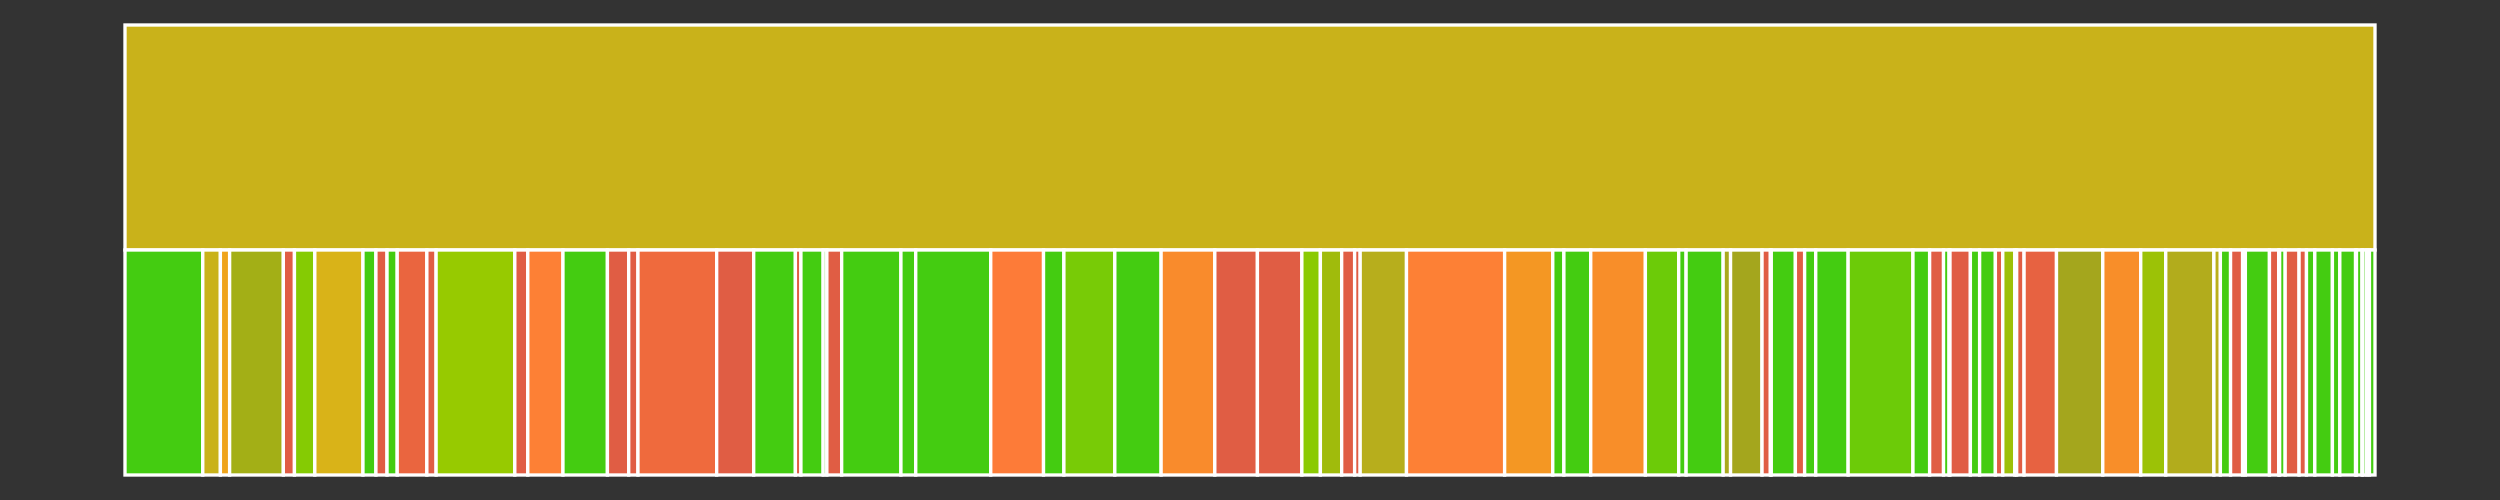 <svg baseProfile="full" width="750" height="150" viewBox="0 0 750 150" version="1.1"
xmlns="http://www.w3.org/2000/svg" xmlns:ev="http://www.w3.org/2001/xml-events"
xmlns:xlink="http://www.w3.org/1999/xlink">

<rect x="0" y="0" width="750" height="150" fill="#333333" stroke="none"/>

<style>rect.s{mask:url(#mask);}</style>
<defs>
  <pattern id="white" width="4" height="4" patternUnits="userSpaceOnUse" patternTransform="rotate(45)">
    <rect width="2" height="2" transform="translate(0,0)" fill="white"></rect>
  </pattern>
  <mask id="mask">
    <rect x="0" y="0" width="100%" height="100%" fill="url(#white)"></rect>
  </mask>
</defs>

<rect x="37.5" y="7.5" width="675.0" height="67.5" fill="#c9b21a" stroke="white" stroke-width="1" class=" tooltipped" data-content="//R"><title>//R</title></rect>
<rect x="37.5" y="75.0" width="23.333" height="67.5" fill="#4c1" stroke="white" stroke-width="1" class=" tooltipped" data-content="//R/convert_orthologs.R"><title>//R/convert_orthologs.R</title></rect>
<rect x="60.833" y="75.0" width="5.278" height="67.5" fill="#c9b21a" stroke="white" stroke-width="1" class=" tooltipped" data-content="//R/aggregate_rows_monocle3.R"><title>//R/aggregate_rows_monocle3.R</title></rect>
<rect x="66.111" y="75.0" width="2.778" height="67.5" fill="#efa41b" stroke="white" stroke-width="1" class=" tooltipped" data-content="//R/map_species_check_args.R"><title>//R/map_species_check_args.R</title></rect>
<rect x="68.889" y="75.0" width="16.111" height="67.5" fill="#a3af16" stroke="white" stroke-width="1" class=" tooltipped" data-content="//R/map_species.R"><title>//R/map_species.R</title></rect>
<rect x="85" y="75.0" width="3.333" height="67.5" fill="#e05d44" stroke="white" stroke-width="1" class=" tooltipped" data-content="//R/load_rda.R"><title>//R/load_rda.R</title></rect>
<rect x="88.333" y="75.0" width="6.111" height="67.5" fill="#85cb03" stroke="white" stroke-width="1" class=" tooltipped" data-content="//R/map_orthologs_gprofiler.R"><title>//R/map_orthologs_gprofiler.R</title></rect>
<rect x="94.444" y="75.0" width="14.444" height="67.5" fill="#d9b318" stroke="white" stroke-width="1" class=" tooltipped" data-content="//R/many2many_rows.R"><title>//R/many2many_rows.R</title></rect>
<rect x="108.889" y="75.0" width="3.889" height="67.5" fill="#4c1" stroke="white" stroke-width="1" class=" tooltipped" data-content="//R/methods_opts.R"><title>//R/methods_opts.R</title></rect>
<rect x="112.778" y="75.0" width="3.333" height="67.5" fill="#e05d44" stroke="white" stroke-width="1" class=" tooltipped" data-content="//R/remove_image_bg.R"><title>//R/remove_image_bg.R</title></rect>
<rect x="116.111" y="75.0" width="3.056" height="67.5" fill="#4c1" stroke="white" stroke-width="1" class=" tooltipped" data-content="//R/remove_all_nas.R"><title>//R/remove_all_nas.R</title></rect>
<rect x="119.167" y="75.0" width="8.889" height="67.5" fill="#ea653f" stroke="white" stroke-width="1" class=" tooltipped" data-content="//R/aggregate_rows.R"><title>//R/aggregate_rows.R</title></rect>
<rect x="128.056" y="75.0" width="2.778" height="67.5" fill="#e05d44" stroke="white" stroke-width="1" class=" tooltipped" data-content="//R/check_agg_opts.R"><title>//R/check_agg_opts.R</title></rect>
<rect x="130.833" y="75.0" width="23.611" height="67.5" fill="#97ca00" stroke="white" stroke-width="1" class=" tooltipped" data-content="//R/report_orthologs_i.R"><title>//R/report_orthologs_i.R</title></rect>
<rect x="154.444" y="75.0" width="3.889" height="67.5" fill="#e05d44" stroke="white" stroke-width="1" class=" tooltipped" data-content="//R/get_orgdb_gprofiler.R"><title>//R/get_orgdb_gprofiler.R</title></rect>
<rect x="158.333" y="75.0" width="10.556" height="67.5" fill="#fd8035" stroke="white" stroke-width="1" class=" tooltipped" data-content="//R/all_genes_babelgene.R"><title>//R/all_genes_babelgene.R</title></rect>
<rect x="168.889" y="75.0" width="13.333" height="67.5" fill="#4c1" stroke="white" stroke-width="1" class=" tooltipped" data-content="//R/get_all_orgs.R"><title>//R/get_all_orgs.R</title></rect>
<rect x="182.222" y="75.0" width="6.389" height="67.5" fill="#e05d44" stroke="white" stroke-width="1" class=" tooltipped" data-content="//R/check_species_babelgene.R"><title>//R/check_species_babelgene.R</title></rect>
<rect x="188.611" y="75.0" width="2.778" height="67.5" fill="#e05d44" stroke="white" stroke-width="1" class=" tooltipped" data-content="//R/check_keep_popular.R"><title>//R/check_keep_popular.R</title></rect>
<rect x="191.389" y="75.0" width="23.611" height="67.5" fill="#ef6a3d" stroke="white" stroke-width="1" class=" tooltipped" data-content="//R/aggregate_mapped_genes.R"><title>//R/aggregate_mapped_genes.R</title></rect>
<rect x="215" y="75.0" width="11.111" height="67.5" fill="#e05d44" stroke="white" stroke-width="1" class=" tooltipped" data-content="//R/map_genes_planosphere.R"><title>//R/map_genes_planosphere.R</title></rect>
<rect x="226.111" y="75.0" width="12.5" height="67.5" fill="#4c1" stroke="white" stroke-width="1" class=" tooltipped" data-content="//R/format_species.R"><title>//R/format_species.R</title></rect>
<rect x="238.611" y="75.0" width="1.667" height="67.5" fill="#e05d44" stroke="white" stroke-width="1" class=" tooltipped" data-content="//R/load_rds.R"><title>//R/load_rds.R</title></rect>
<rect x="240.278" y="75.0" width="6.667" height="67.5" fill="#4c1" stroke="white" stroke-width="1" class=" tooltipped" data-content="//R/plot_benchmark_scatter.R"><title>//R/plot_benchmark_scatter.R</title></rect>
<rect x="246.944" y="75.0" width="1.111" height="67.5" fill="#4c1" stroke="white" stroke-width="1" class=" tooltipped" data-content="//R/is_converted.R"><title>//R/is_converted.R</title></rect>
<rect x="248.056" y="75.0" width="4.444" height="67.5" fill="#e05d44" stroke="white" stroke-width="1" class=" tooltipped" data-content="//R/filter_gene_df.R"><title>//R/filter_gene_df.R</title></rect>
<rect x="252.5" y="75.0" width="17.778" height="67.5" fill="#4c1" stroke="white" stroke-width="1" class=" tooltipped" data-content="//R/as_table.R"><title>//R/as_table.R</title></rect>
<rect x="270.278" y="75.0" width="4.444" height="67.5" fill="#4c1" stroke="white" stroke-width="1" class=" tooltipped" data-content="//R/all_genes_homologene.R"><title>//R/all_genes_homologene.R</title></rect>
<rect x="274.722" y="75.0" width="22.5" height="67.5" fill="#4c1" stroke="white" stroke-width="1" class=" tooltipped" data-content="//R/ggtree_plot.R"><title>//R/ggtree_plot.R</title></rect>
<rect x="297.222" y="75.0" width="15.833" height="67.5" fill="#fd7b38" stroke="white" stroke-width="1" class=" tooltipped" data-content="//R/dMcast.R"><title>//R/dMcast.R</title></rect>
<rect x="313.056" y="75.0" width="6.111" height="67.5" fill="#4c1" stroke="white" stroke-width="1" class=" tooltipped" data-content="//R/get_orgdb_genomeinfodbdata.R"><title>//R/get_orgdb_genomeinfodbdata.R</title></rect>
<rect x="319.167" y="75.0" width="15.278" height="67.5" fill="#78cb06" stroke="white" stroke-width="1" class=" tooltipped" data-content="//R/common_species_names_dict.R"><title>//R/common_species_names_dict.R</title></rect>
<rect x="334.444" y="75.0" width="13.889" height="67.5" fill="#4c1" stroke="white" stroke-width="1" class=" tooltipped" data-content="//R/plot_benchmark_bar.R"><title>//R/plot_benchmark_bar.R</title></rect>
<rect x="348.333" y="75.0" width="16.111" height="67.5" fill="#f98b2c" stroke="white" stroke-width="1" class=" tooltipped" data-content="//R/map_orthologs_babelgene.R"><title>//R/map_orthologs_babelgene.R</title></rect>
<rect x="364.444" y="75.0" width="12.778" height="67.5" fill="#e05d44" stroke="white" stroke-width="1" class=" tooltipped" data-content="//R/check_agg_args.R"><title>//R/check_agg_args.R</title></rect>
<rect x="377.222" y="75.0" width="13.333" height="67.5" fill="#e05d44" stroke="white" stroke-width="1" class=" tooltipped" data-content="//R/get_silhouettes.R"><title>//R/get_silhouettes.R</title></rect>
<rect x="390.556" y="75.0" width="5.556" height="67.5" fill="#8aca02" stroke="white" stroke-width="1" class=" tooltipped" data-content="//R/plot_orthotree_metadata.R"><title>//R/plot_orthotree_metadata.R</title></rect>
<rect x="396.111" y="75.0" width="6.389" height="67.5" fill="#a0bb0c" stroke="white" stroke-width="1" class=" tooltipped" data-content="//R/prepare_clades.R"><title>//R/prepare_clades.R</title></rect>
<rect x="402.5" y="75.0" width="3.889" height="67.5" fill="#e05d44" stroke="white" stroke-width="1" class=" tooltipped" data-content="//R/use_cache.R"><title>//R/use_cache.R</title></rect>
<rect x="406.389" y="75.0" width="1.667" height="67.5" fill="#e05d44" stroke="white" stroke-width="1" class=" tooltipped" data-content="//R/sort_rows_func.R"><title>//R/sort_rows_func.R</title></rect>
<rect x="408.056" y="75.0" width="13.889" height="67.5" fill="#b7ae1c" stroke="white" stroke-width="1" class=" tooltipped" data-content="//R/map_orthologs.R"><title>//R/map_orthologs.R</title></rect>
<rect x="421.944" y="75.0" width="29.444" height="67.5" fill="#fd8035" stroke="white" stroke-width="1" class=" tooltipped" data-content="//R/prepare_tree.R"><title>//R/prepare_tree.R</title></rect>
<rect x="451.389" y="75.0" width="14.444" height="67.5" fill="#f49723" stroke="white" stroke-width="1" class=" tooltipped" data-content="//R/create_background.R"><title>//R/create_background.R</title></rect>
<rect x="465.833" y="75.0" width="3.333" height="67.5" fill="#4c1" stroke="white" stroke-width="1" class=" tooltipped" data-content="//R/drop_nonorth_genes.R"><title>//R/drop_nonorth_genes.R</title></rect>
<rect x="469.167" y="75.0" width="8.056" height="67.5" fill="#4c1" stroke="white" stroke-width="1" class=" tooltipped" data-content="//R/drop_non121.R"><title>//R/drop_non121.R</title></rect>
<rect x="477.222" y="75.0" width="16.389" height="67.5" fill="#f88e29" stroke="white" stroke-width="1" class=" tooltipped" data-content="//R/infer_species.R"><title>//R/infer_species.R</title></rect>
<rect x="493.611" y="75.0" width="10.0" height="67.5" fill="#6ccb08" stroke="white" stroke-width="1" class=" tooltipped" data-content="//R/map_genes.R"><title>//R/map_genes.R</title></rect>
<rect x="503.611" y="75.0" width="2.222" height="67.5" fill="#4c1" stroke="white" stroke-width="1" class=" tooltipped" data-content="//R/load_data.R"><title>//R/load_data.R</title></rect>
<rect x="505.833" y="75.0" width="11.111" height="67.5" fill="#4c1" stroke="white" stroke-width="1" class=" tooltipped" data-content="//R/format_gene_df.R"><title>//R/format_gene_df.R</title></rect>
<rect x="516.944" y="75.0" width="2.222" height="67.5" fill="#a9a91d" stroke="white" stroke-width="1" class=" tooltipped" data-content="//R/add_synonyms.R"><title>//R/add_synonyms.R</title></rect>
<rect x="519.167" y="75.0" width="9.444" height="67.5" fill="#a4a61d" stroke="white" stroke-width="1" class=" tooltipped" data-content="//R/extract_gene_list.R"><title>//R/extract_gene_list.R</title></rect>
<rect x="528.611" y="75.0" width="2.5" height="67.5" fill="#e05d44" stroke="white" stroke-width="1" class=" tooltipped" data-content="//R/add_rowcol_names.R"><title>//R/add_rowcol_names.R</title></rect>
<rect x="531.111" y="75.0" width="0.278" height="67.5" fill="#4c1" stroke="white" stroke-width="1" class=" tooltipped" data-content="//R/sparsity.R"><title>//R/sparsity.R</title></rect>
<rect x="531.389" y="75.0" width="7.222" height="67.5" fill="#4c1" stroke="white" stroke-width="1" class=" tooltipped" data-content="//R/check_rownames_args.R"><title>//R/check_rownames_args.R</title></rect>
<rect x="538.611" y="75.0" width="2.778" height="67.5" fill="#e05d44" stroke="white" stroke-width="1" class=" tooltipped" data-content="//R/check_gene_output.R"><title>//R/check_gene_output.R</title></rect>
<rect x="541.389" y="75.0" width="3.333" height="67.5" fill="#4c1" stroke="white" stroke-width="1" class=" tooltipped" data-content="//R/all_species.R"><title>//R/all_species.R</title></rect>
<rect x="544.722" y="75.0" width="9.722" height="67.5" fill="#4c1" stroke="white" stroke-width="1" class=" tooltipped" data-content="//R/report_orthologs.R"><title>//R/report_orthologs.R</title></rect>
<rect x="554.444" y="75.0" width="19.444" height="67.5" fill="#6ccb08" stroke="white" stroke-width="1" class=" tooltipped" data-content="//R/plot_orthotree.R"><title>//R/plot_orthotree.R</title></rect>
<rect x="573.889" y="75.0" width="5.0" height="67.5" fill="#4c1" stroke="white" stroke-width="1" class=" tooltipped" data-content="//R/taxa_id_dict.R"><title>//R/taxa_id_dict.R</title></rect>
<rect x="578.889" y="75.0" width="4.167" height="67.5" fill="#e05d44" stroke="white" stroke-width="1" class=" tooltipped" data-content="//R/earthworm2human_map.R"><title>//R/earthworm2human_map.R</title></rect>
<rect x="583.056" y="75.0" width="1.667" height="67.5" fill="#4c1" stroke="white" stroke-width="1" class=" tooltipped" data-content="//R/as_dict.R"><title>//R/as_dict.R</title></rect>
<rect x="584.722" y="75.0" width="0.278" height="67.5" fill="#e05d44" stroke="white" stroke-width="1" class=" tooltipped" data-content="//R/set_gprofiler.R"><title>//R/set_gprofiler.R</title></rect>
<rect x="585.0" y="75.0" width="6.111" height="67.5" fill="#e05d44" stroke="white" stroke-width="1" class=" tooltipped" data-content="//R/infer_species_plot.R"><title>//R/infer_species_plot.R</title></rect>
<rect x="591.111" y="75.0" width="2.778" height="67.5" fill="#4c1" stroke="white" stroke-width="1" class=" tooltipped" data-content="//R/gene_output_opts.R"><title>//R/gene_output_opts.R</title></rect>
<rect x="593.889" y="75.0" width="4.722" height="67.5" fill="#4c1" stroke="white" stroke-width="1" class=" tooltipped" data-content="//R/all_genes_gprofiler.R"><title>//R/all_genes_gprofiler.R</title></rect>
<rect x="598.611" y="75.0" width="2.222" height="67.5" fill="#e05d44" stroke="white" stroke-width="1" class=" tooltipped" data-content="//R/map_orthologs_custom.R"><title>//R/map_orthologs_custom.R</title></rect>
<rect x="600.833" y="75.0" width="3.611" height="67.5" fill="#9dc008" stroke="white" stroke-width="1" class=" tooltipped" data-content="//R/add_columns.R"><title>//R/add_columns.R</title></rect>
<rect x="604.444" y="75.0" width="0.556" height="67.5" fill="#4c1" stroke="white" stroke-width="1" class=" tooltipped" data-content="//R/is_delayed_array.R"><title>//R/is_delayed_array.R</title></rect>
<rect x="605" y="75.0" width="2.222" height="67.5" fill="#e05d44" stroke="white" stroke-width="1" class=" tooltipped" data-content="//R/rotate_clades.R"><title>//R/rotate_clades.R</title></rect>
<rect x="607.222" y="75.0" width="9.722" height="67.5" fill="#e76241" stroke="white" stroke-width="1" class=" tooltipped" data-content="//R/all_genes.R"><title>//R/all_genes.R</title></rect>
<rect x="616.944" y="75.0" width="13.889" height="67.5" fill="#a4a61d" stroke="white" stroke-width="1" class=" tooltipped" data-content="//R/run_benchmark_once.R"><title>//R/run_benchmark_once.R</title></rect>
<rect x="630.833" y="75.0" width="11.389" height="67.5" fill="#f88e29" stroke="white" stroke-width="1" class=" tooltipped" data-content="//R/check_gene_df_type.R"><title>//R/check_gene_df_type.R</title></rect>
<rect x="642.222" y="75.0" width="7.5" height="67.5" fill="#9cc206" stroke="white" stroke-width="1" class=" tooltipped" data-content="//R/run_benchmark.R"><title>//R/run_benchmark.R</title></rect>
<rect x="649.722" y="75.0" width="14.444" height="67.5" fill="#b2ac1c" stroke="white" stroke-width="1" class=" tooltipped" data-content="//R/non121_strategy_opts.R"><title>//R/non121_strategy_opts.R</title></rect>
<rect x="664.167" y="75.0" width="1.944" height="67.5" fill="#baaf1b" stroke="white" stroke-width="1" class=" tooltipped" data-content="//R/as_delayed_array.R"><title>//R/as_delayed_array.R</title></rect>
<rect x="666.111" y="75.0" width="3.056" height="67.5" fill="#4c1" stroke="white" stroke-width="1" class=" tooltipped" data-content="//R/check_matrix.R"><title>//R/check_matrix.R</title></rect>
<rect x="669.167" y="75.0" width="3.611" height="67.5" fill="#e05d44" stroke="white" stroke-width="1" class=" tooltipped" data-content="//R/gconvert_target_opts.R"><title>//R/gconvert_target_opts.R</title></rect>
<rect x="672.778" y="75.0" width="0.833" height="67.5" fill="#4c1" stroke="white" stroke-width="1" class=" tooltipped" data-content="//R/messager.R"><title>//R/messager.R</title></rect>
<rect x="673.611" y="75.0" width="7.222" height="67.5" fill="#4c1" stroke="white" stroke-width="1" class=" tooltipped" data-content="//R/gene_input_opts.R"><title>//R/gene_input_opts.R</title></rect>
<rect x="680.833" y="75.0" width="2.778" height="67.5" fill="#e05d44" stroke="white" stroke-width="1" class=" tooltipped" data-content="//R/check_sparseMatrix.R"><title>//R/check_sparseMatrix.R</title></rect>
<rect x="683.611" y="75.0" width="0.278" height="67.5" fill="#4c1" stroke="white" stroke-width="1" class=" tooltipped" data-content="//R/message_parallel.R"><title>//R/message_parallel.R</title></rect>
<rect x="683.889" y="75.0" width="1.667" height="67.5" fill="#4c1" stroke="white" stroke-width="1" class=" tooltipped" data-content="//R/all_ranges.R"><title>//R/all_ranges.R</title></rect>
<rect x="685.556" y="75.0" width="4.167" height="67.5" fill="#e05d44" stroke="white" stroke-width="1" class=" tooltipped" data-content="//R/get_data_check.R"><title>//R/get_data_check.R</title></rect>
<rect x="689.722" y="75.0" width="2.222" height="67.5" fill="#e05d44" stroke="white" stroke-width="1" class=" tooltipped" data-content="//R/check_gene_map.R"><title>//R/check_gene_map.R</title></rect>
<rect x="691.944" y="75.0" width="2.5" height="67.5" fill="#4c1" stroke="white" stroke-width="1" class=" tooltipped" data-content="//R/to_sparse.R"><title>//R/to_sparse.R</title></rect>
<rect x="694.444" y="75.0" width="5.278" height="67.5" fill="#4c1" stroke="white" stroke-width="1" class=" tooltipped" data-content="//R/map_orthologs_homologene.R"><title>//R/map_orthologs_homologene.R</title></rect>
<rect x="699.722" y="75.0" width="2.222" height="67.5" fill="#4c1" stroke="white" stroke-width="1" class=" tooltipped" data-content="//R/aggregate_rows_stats.R"><title>//R/aggregate_rows_stats.R</title></rect>
<rect x="701.944" y="75.0" width="4.722" height="67.5" fill="#4c1" stroke="white" stroke-width="1" class=" tooltipped" data-content="//R/report_gene_map.R"><title>//R/report_gene_map.R</title></rect>
<rect x="706.667" y="75.0" width="0.278" height="67.5" fill="#4c1" stroke="white" stroke-width="1" class=" tooltipped" data-content="//R/invert_dictionary.R"><title>//R/invert_dictionary.R</title></rect>
<rect x="706.944" y="75.0" width="1.667" height="67.5" fill="#4c1" stroke="white" stroke-width="1" class=" tooltipped" data-content="//R/find_all_nas.R"><title>//R/find_all_nas.R</title></rect>
<rect x="708.611" y="75.0" width="0.278" height="67.5" fill="#4c1" stroke="white" stroke-width="1" class=" tooltipped" data-content="//R/is_matrix.R"><title>//R/is_matrix.R</title></rect>
<rect x="708.889" y="75.0" width="1.111" height="67.5" fill="#4c1" stroke="white" stroke-width="1" class=" tooltipped" data-content="//R/is_human.R"><title>//R/is_human.R</title></rect>
<rect x="710" y="75.0" width="0.833" height="67.5" fill="#4c1" stroke="white" stroke-width="1" class=" tooltipped" data-content="//R/method_fill_colors.R"><title>//R/method_fill_colors.R</title></rect>
<rect x="710.833" y="75.0" width="1.667" height="67.5" fill="#4c1" stroke="white" stroke-width="1" class=" tooltipped" data-content="//R/is_sparse_matrix.R"><title>//R/is_sparse_matrix.R</title></rect>
</svg>